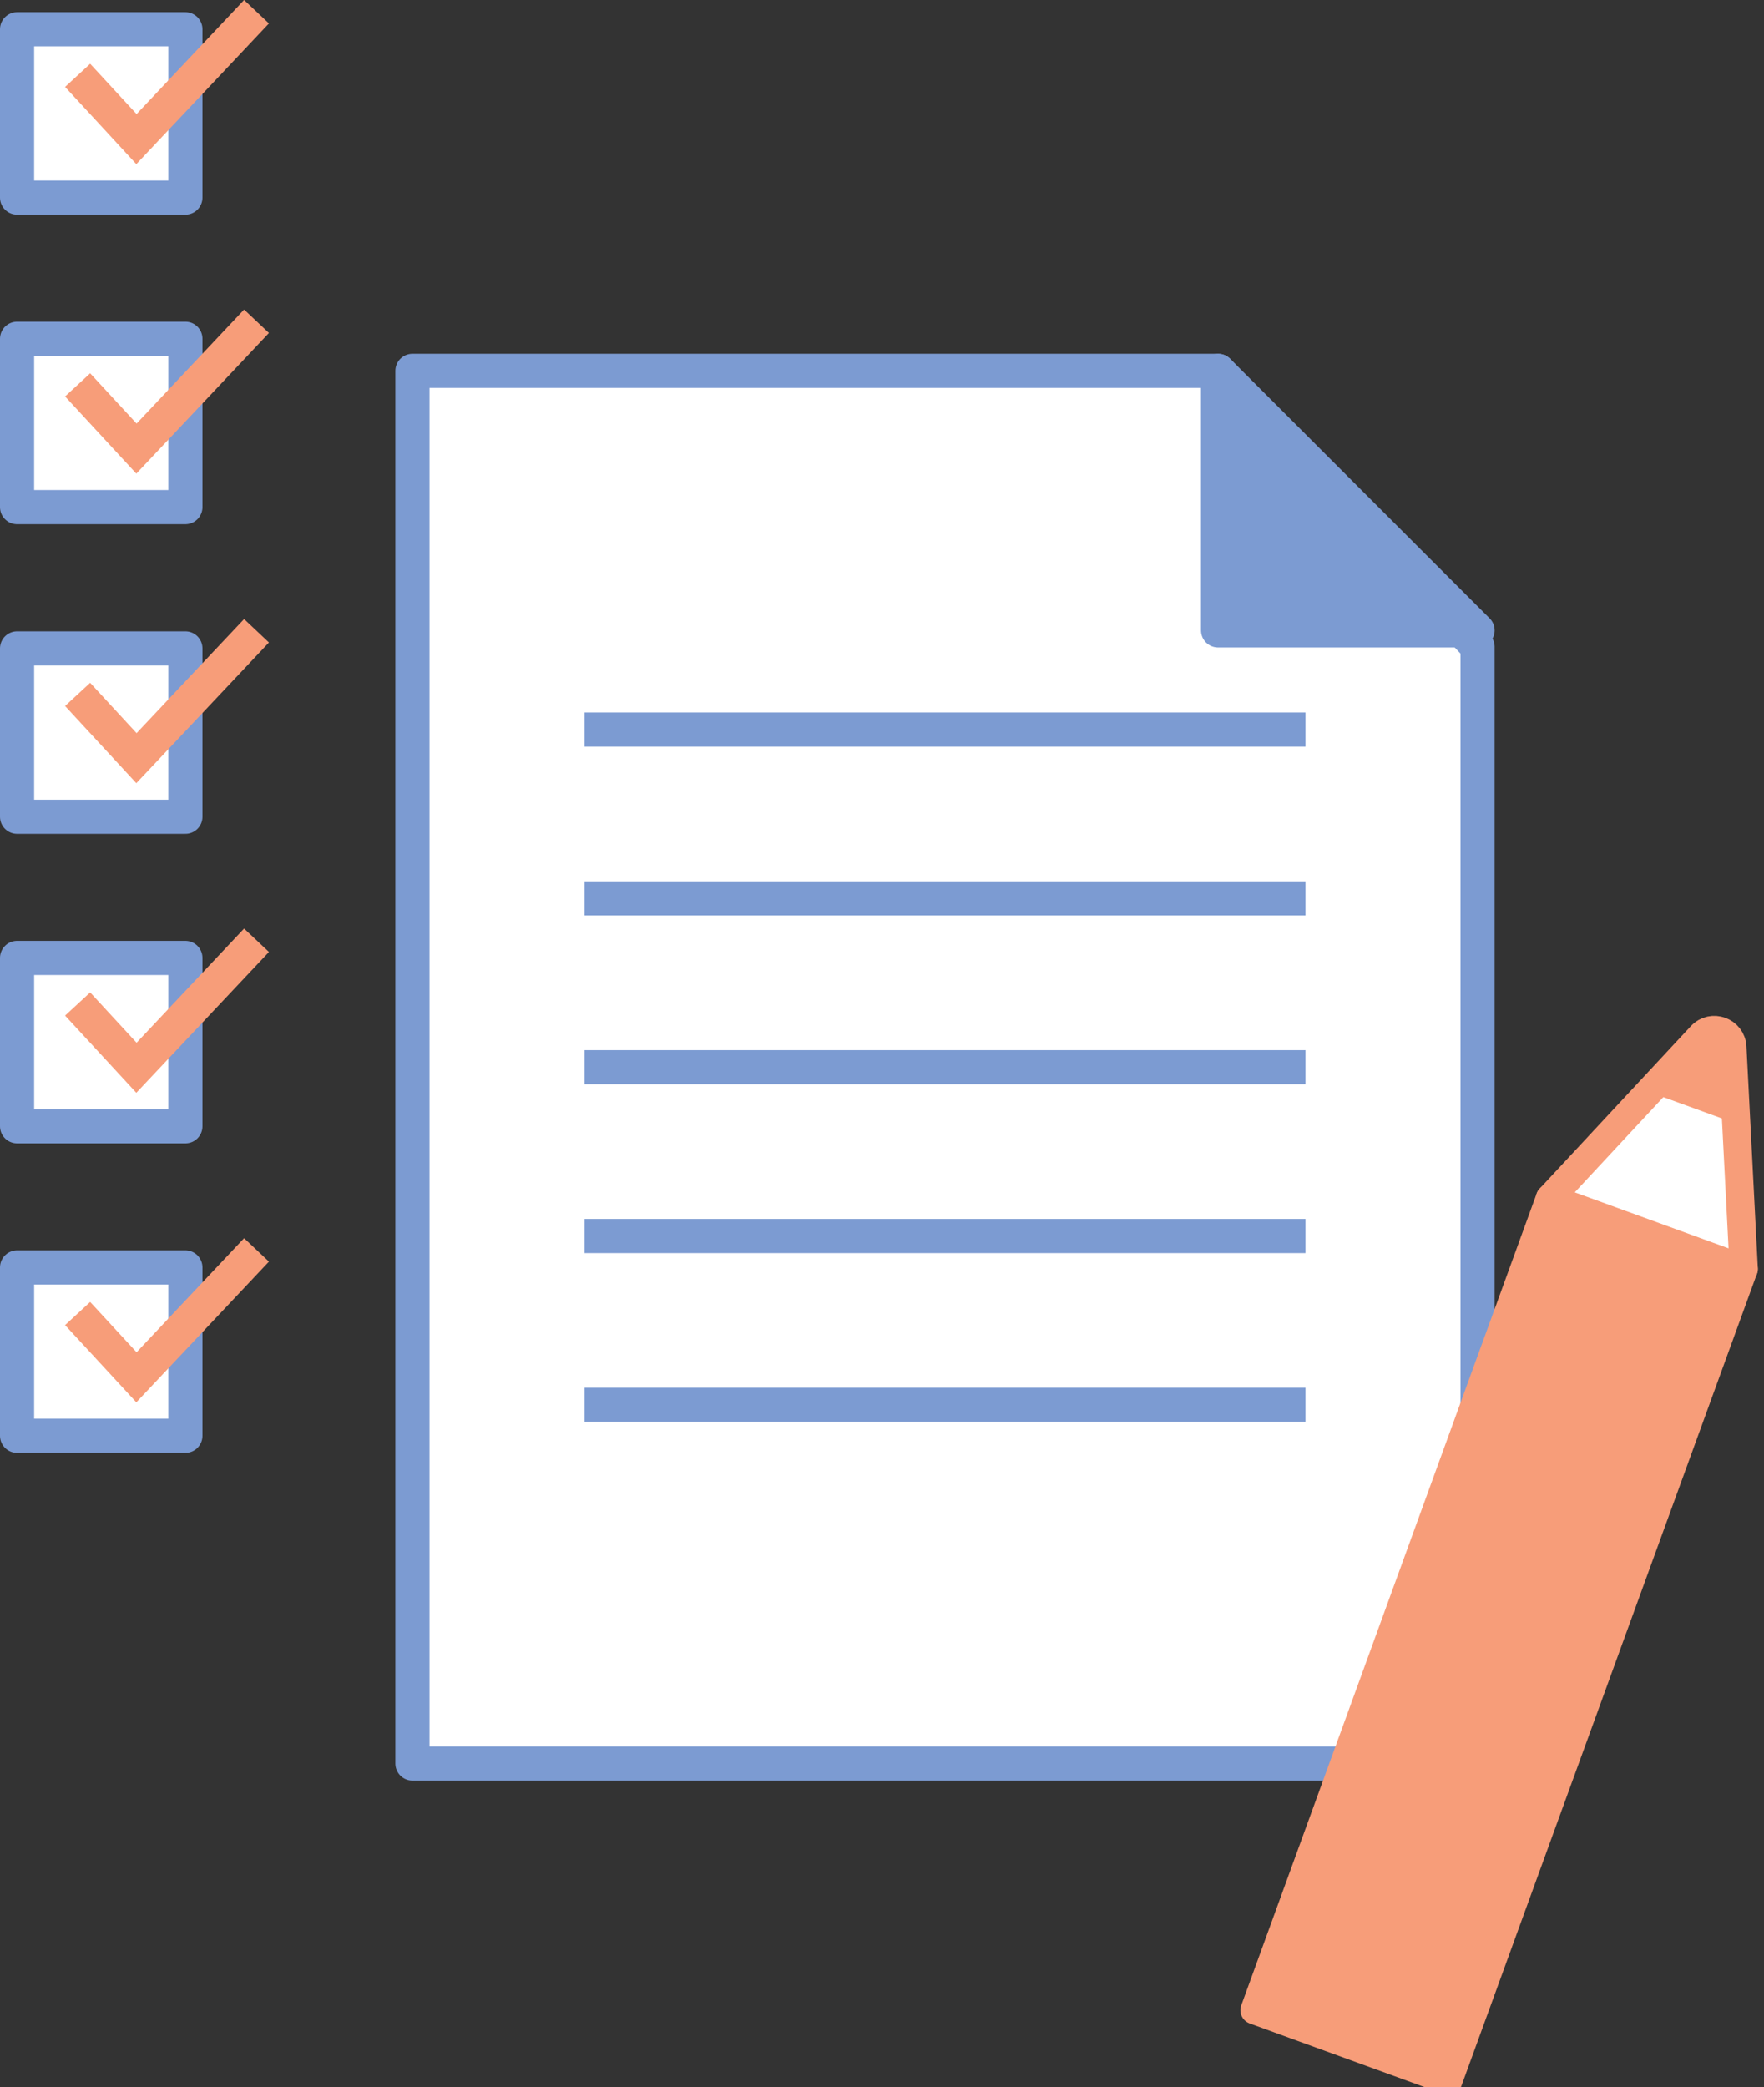 <svg width="93" height="110" viewBox="0 0 93 110" fill="none" xmlns="http://www.w3.org/2000/svg">
<rect x="0" y="0" width="93" height="110" fill="#333333" stroke="none"/>
<g clip-path="url(#clip0_2688_9884)">
<path d="M77.898 92.951H21.744V19.547H64.218L77.898 34.091V92.951Z" fill="white" stroke="#7C9BD2" stroke-width="1.8" stroke-linejoin="round"/>
<path d="M77.898 33.227H64.218V19.547L77.898 33.227Z" fill="#7C9BD2" stroke="#7C9BD2" stroke-width="1.8" stroke-linejoin="round"/>
<path d="M30.816 38.453H68.826" stroke="#7C9BD2" stroke-width="1.8" stroke-linejoin="round"/>
<path d="M30.816 47.352H68.826" stroke="#7C9BD2" stroke-width="1.8" stroke-linejoin="round"/>
<path d="M30.816 56.25H68.826" stroke="#7C9BD2" stroke-width="1.8" stroke-linejoin="round"/>
<path d="M30.816 65.147H68.826" stroke="#7C9BD2" stroke-width="1.8" stroke-linejoin="round"/>
<path d="M30.816 74.045H68.826" stroke="#7C9BD2" stroke-width="1.8" stroke-linejoin="round"/>
<path d="M91.931 66.877L81.715 63.158L66.139 105.952L76.355 109.67L91.931 66.877Z" fill="#F79D79" stroke="#F79D79" stroke-width="1.488" stroke-linejoin="round"/>
<path d="M89.688 54.592L81.714 63.16L91.932 66.88L91.332 55.192C91.29 54.352 90.258 53.98 89.688 54.592Z" fill="white" stroke="#F79D79" stroke-width="1.488" stroke-linejoin="round"/>
<path d="M86.934 57.551L91.536 59.225L90.63 54.551L86.934 57.551Z" fill="#F79D79"/>
<path d="M9.774 1.541H0.9V10.415H9.774V1.541Z" fill="white" stroke="#7C9BD2" stroke-width="1.8" stroke-linejoin="round"/>
<path d="M4.092 3.971L7.194 7.331L13.524 0.617" stroke="#F79D79" stroke-width="1.8" stroke-miterlimit="10"/>
<path d="M9.774 17.855H0.9V26.73H9.774V17.855Z" fill="white" stroke="#7C9BD2" stroke-width="1.8" stroke-linejoin="round"/>
<path d="M4.092 20.286L7.194 23.646L13.524 16.932" stroke="#F79D79" stroke-width="1.8" stroke-miterlimit="10"/>
<path d="M9.774 34.176H0.9V43.05H9.774V34.176Z" fill="white" stroke="#7C9BD2" stroke-width="1.8" stroke-linejoin="round"/>
<path d="M4.092 36.6L7.194 39.96L13.524 33.246" stroke="#F79D79" stroke-width="1.8" stroke-miterlimit="10"/>
<path d="M9.774 50.49H0.9V59.364H9.774V50.49Z" fill="white" stroke="#7C9BD2" stroke-width="1.8" stroke-linejoin="round"/>
<path d="M4.092 52.919L7.194 56.279L13.524 49.559" stroke="#F79D79" stroke-width="1.8" stroke-miterlimit="10"/>
<path d="M9.774 66.803H0.9V75.677H9.774V66.803Z" fill="white" stroke="#7C9BD2" stroke-width="1.8" stroke-linejoin="round"/>
<path d="M4.092 69.233L7.194 72.593L13.524 65.879" stroke="#F79D79" stroke-width="1.8" stroke-miterlimit="10"/>
</g>
<defs>
<clipPath id="clip0_2688_9884">
<rect width="92.676" height="110.418" fill="white"/>
</clipPath>
</defs>
</svg>
